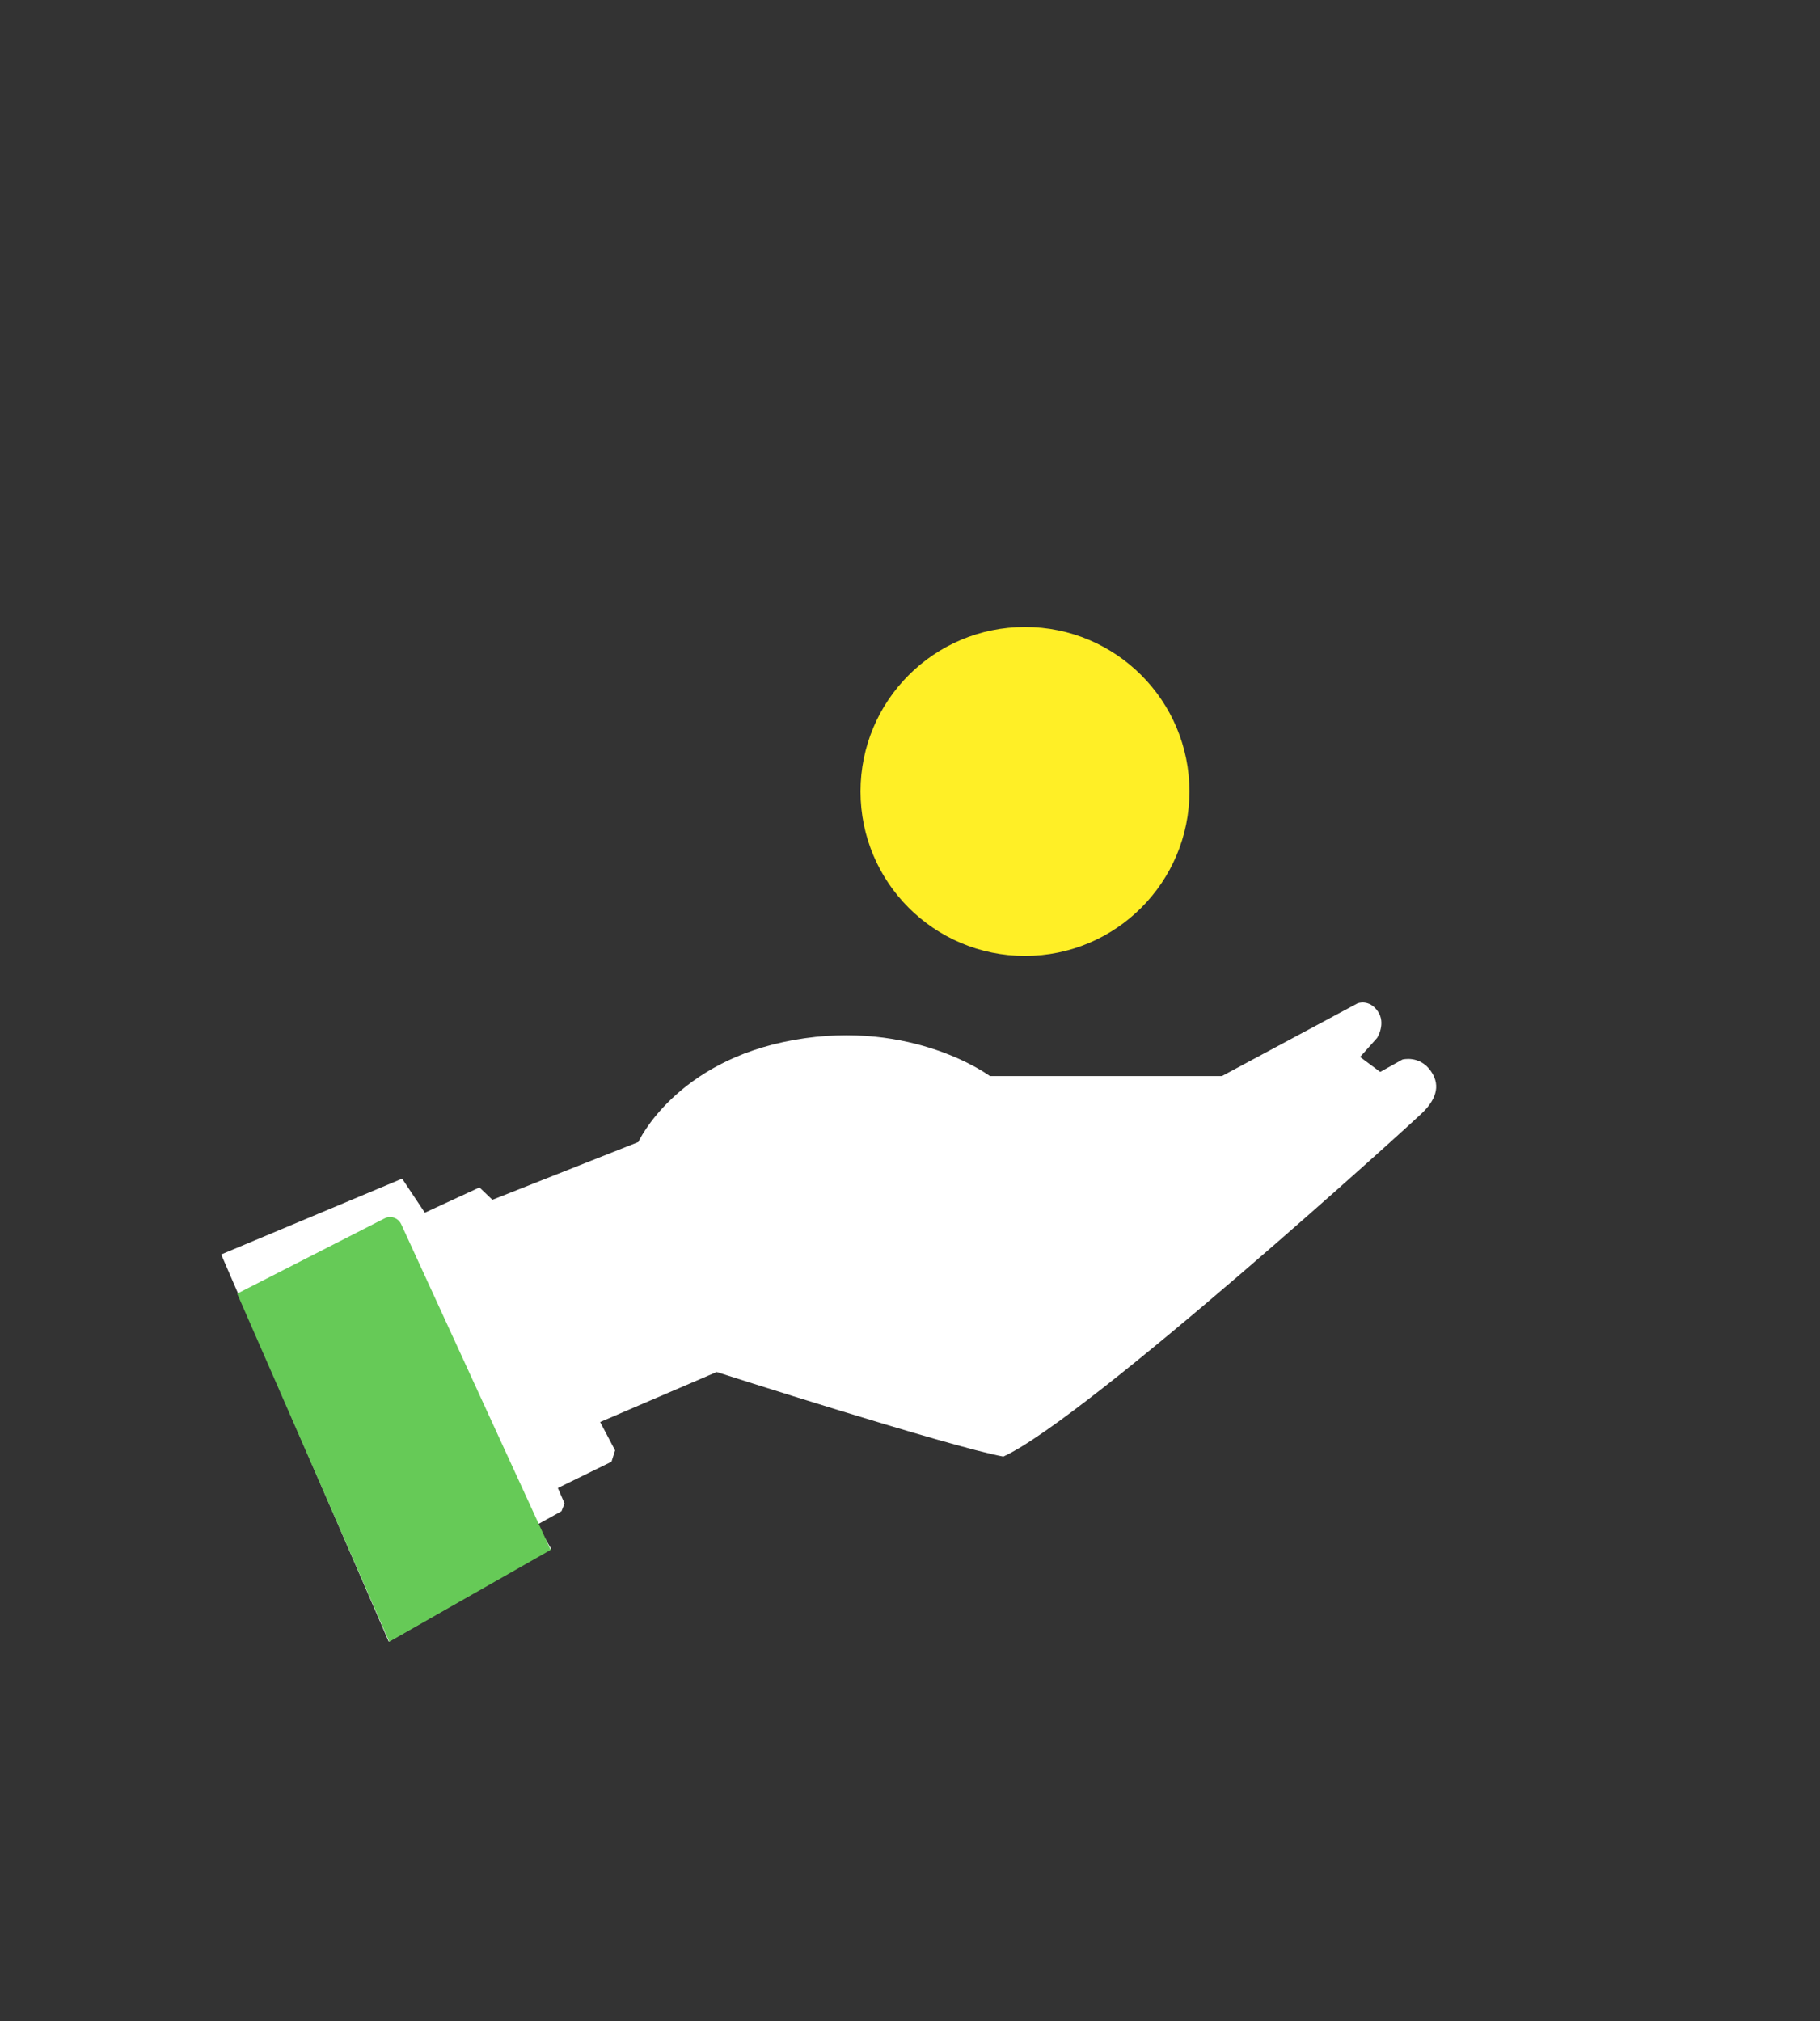 <?xml version="1.0" encoding="utf-8"?>
<!-- Generator: Adobe Illustrator 28.0.0, SVG Export Plug-In . SVG Version: 6.00 Build 0)  -->
<svg version="1.1" id="レイヤー_3" xmlns="http://www.w3.org/2000/svg" xmlns:xlink="http://www.w3.org/1999/xlink" x="0px"
	 y="0px" viewBox="0 0 353 392" style="enable-background:new 0 0 353 392;" xml:space="preserve">
<rect x="0" y="0" width="353" height="392" fill="#333333" stroke="none"/>
<style type="text/css">
	.st0{fill:#FFFFFF;}
	.st1{fill:#66CA57;}
	.st2{fill:#FFEF26;}
</style>
<path class="st0" d="M75.4,318.4l-32.5-75.1L78,228.6l4.4,6.6l10.6-4.9l2.5,2.4l28.3-11.2c0,0,7.1-15.7,30.2-19.8s38,7,38,7h45
	l26.3-14.1c0,0,2.2-0.9,3.9,1.5c1.7,2.4-0.1,5.2-0.1,5.2l-3.3,3.7l3.9,2.9l4.3-2.4c0,0,3.3-0.9,5.5,2.2c2.2,3.1,0.6,5.9-1.5,8
	s-65.2,59.4-81.4,66.8c-10.4-1.9-55.6-16.4-55.6-16.4l-22.6,9.7l2.9,5.5l-0.7,2.2l-10.4,5.1l1.3,3l-0.6,1.5l-4.7,2.6l2.7,4.7
	L75.4,318.4z"/>
<path class="st1" d="M46,250.9l28.6-14.6c1.2-0.6,2.6-0.1,3.2,1.1l29,63.2l-31.3,17.8L46,250.9z"/>
<circle class="st2" cx="198.8" cy="153.5" r="31.9"/>
</svg>
